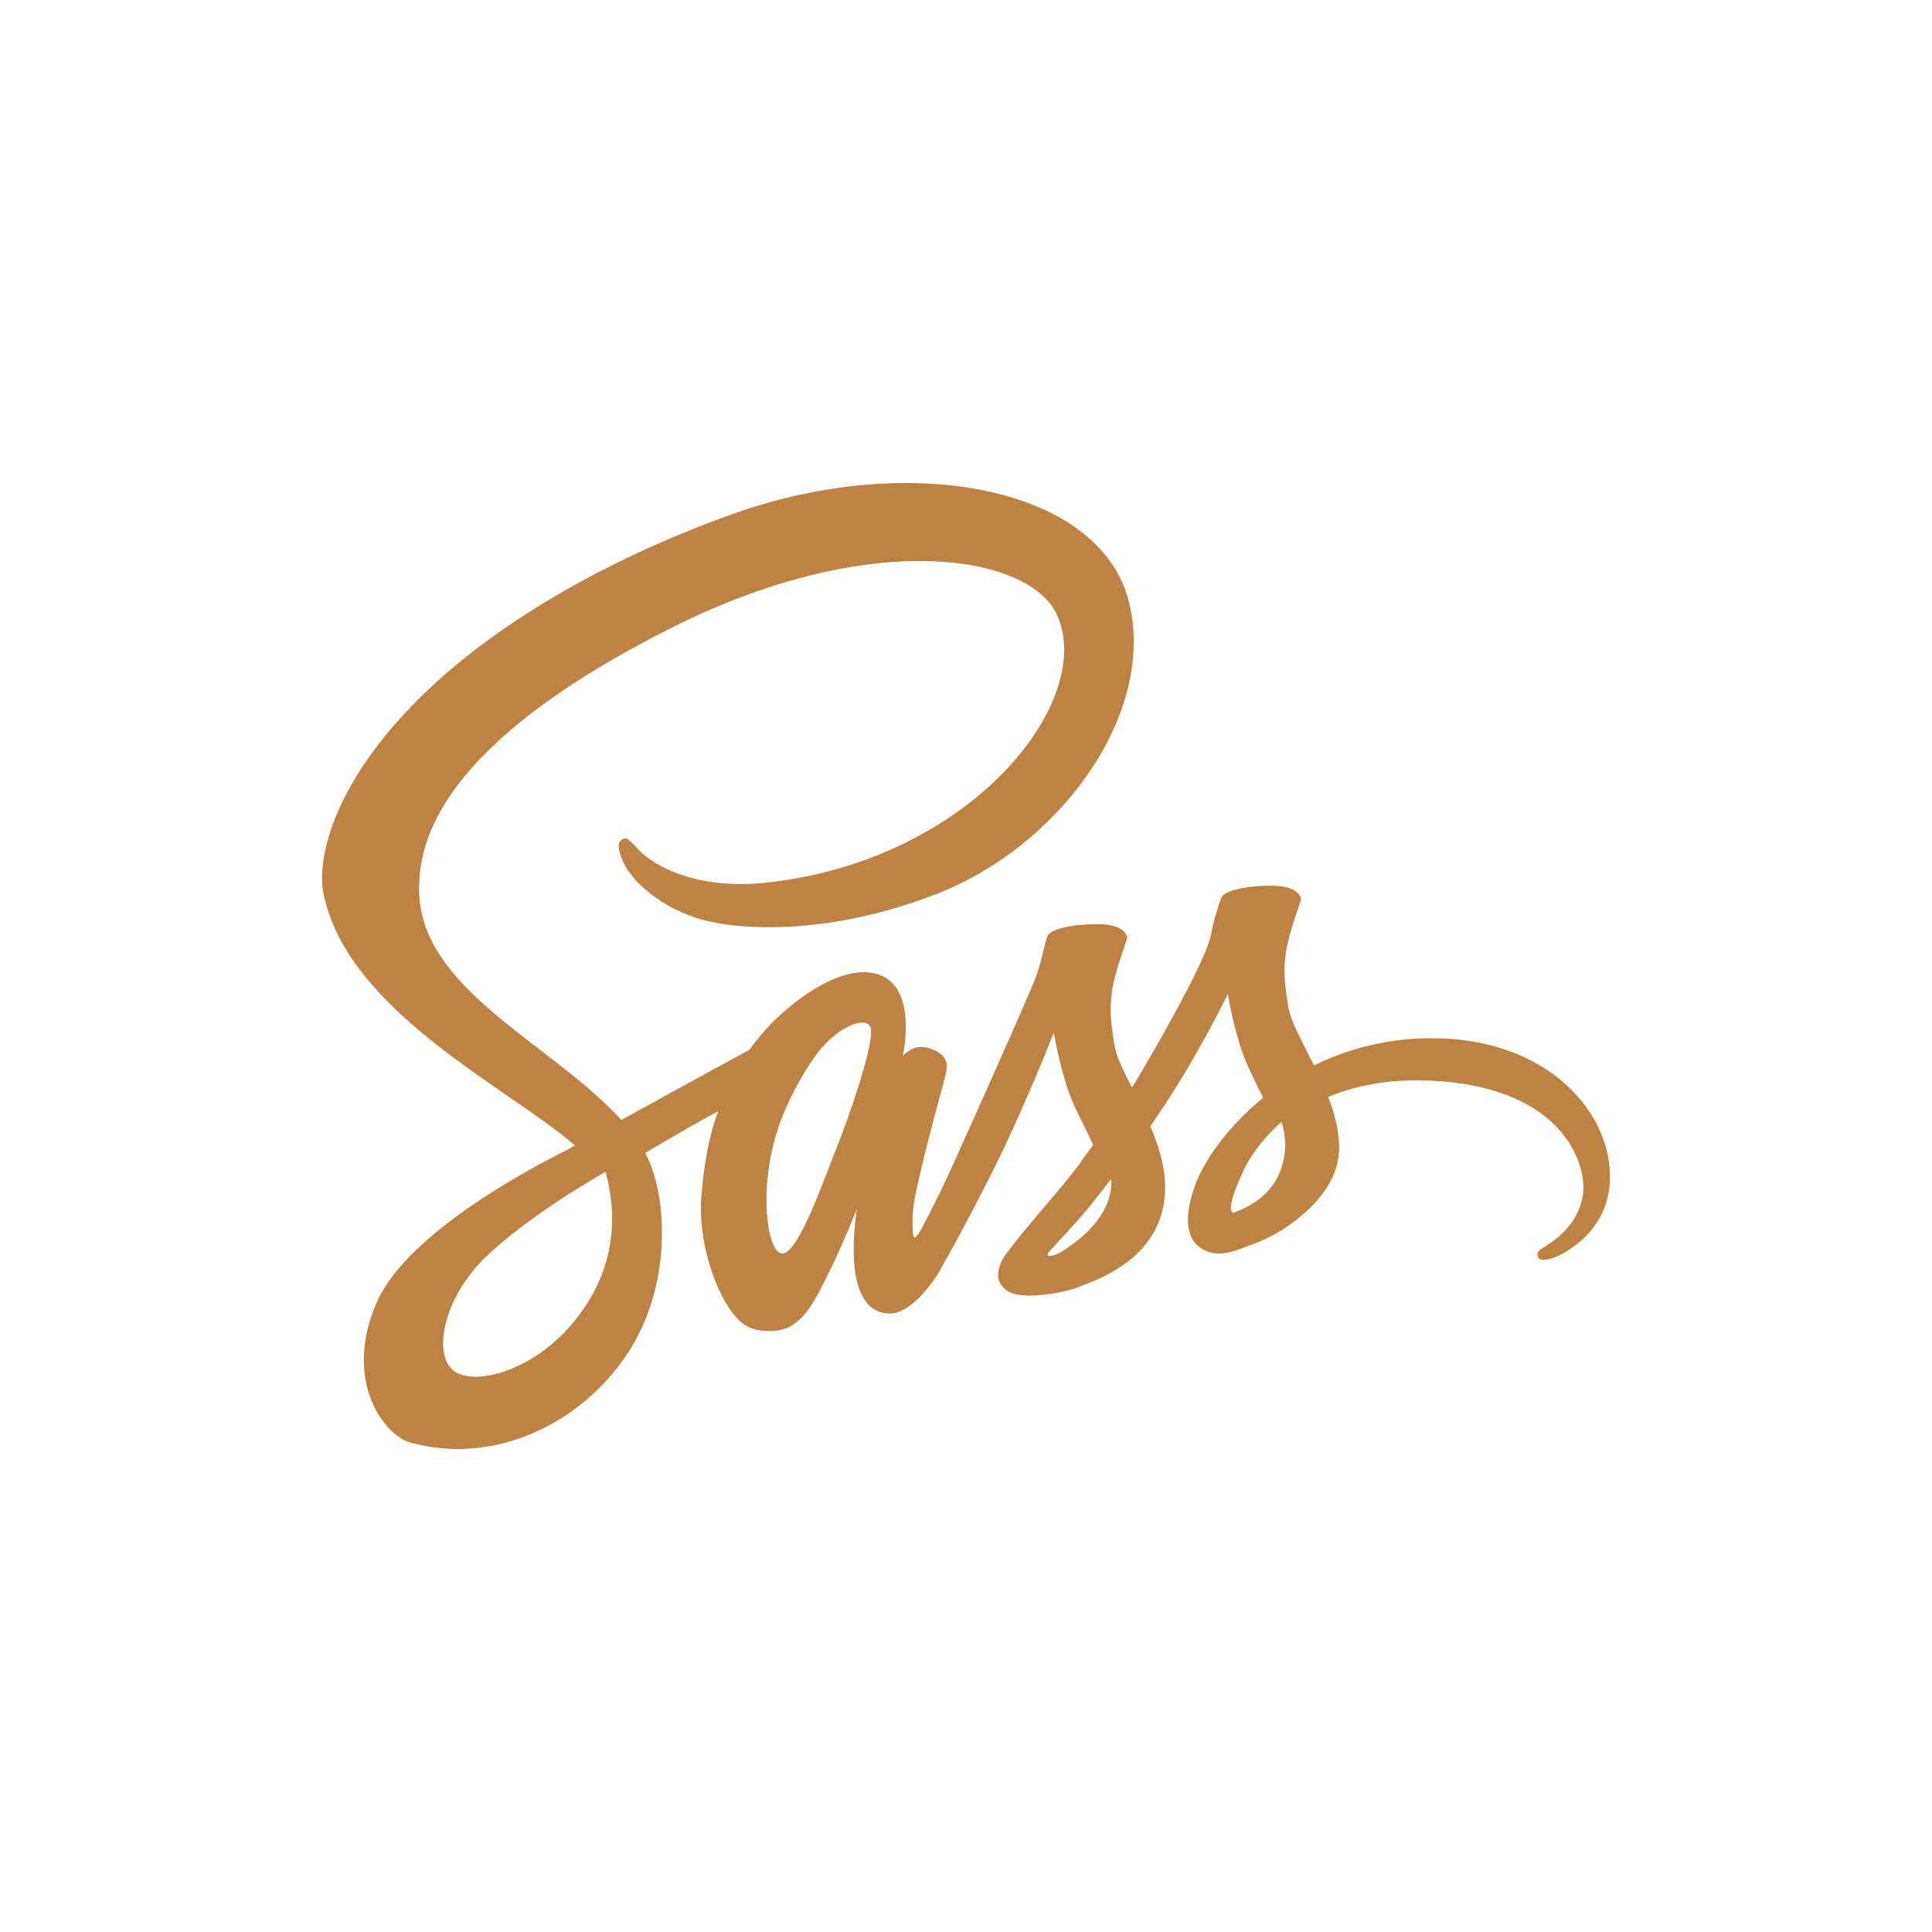 <svg width="80" height="80" viewBox="0 0 80 80" fill="none" xmlns="http://www.w3.org/2000/svg">
<path d="M38.487 50.24C38.437 50.331 38.462 50.291 38.487 50.24V50.24ZM59.246 42.991C57.57 42.991 55.916 43.376 54.413 44.116C53.921 43.124 53.413 42.258 53.33 41.608C53.23 40.85 53.121 40.4 53.238 39.5C53.355 38.6 53.88 37.325 53.871 37.233C53.863 37.142 53.755 36.683 52.68 36.675C51.605 36.667 50.68 36.883 50.572 37.167C50.383 37.684 50.235 38.217 50.131 38.758C49.939 39.733 47.982 43.216 46.874 45.033C46.507 44.324 46.199 43.699 46.132 43.199C46.032 42.441 45.924 41.991 46.04 41.091C46.157 40.191 46.682 38.916 46.674 38.825C46.665 38.733 46.557 38.275 45.483 38.267C44.409 38.258 43.483 38.475 43.375 38.758C43.266 39.041 43.15 39.708 42.933 40.35C42.717 40.991 40.109 46.791 39.427 48.299C39.077 49.066 38.777 49.682 38.56 50.099C38.527 50.166 38.502 50.207 38.485 50.24C38.51 50.199 38.527 50.157 38.527 50.174C38.343 50.532 38.235 50.732 38.235 50.732V50.74C38.093 51.007 37.935 51.249 37.86 51.249C37.81 51.249 37.702 50.549 37.885 49.591C38.277 47.574 39.202 44.441 39.193 44.333C39.185 44.274 39.368 43.733 38.585 43.441C37.827 43.166 37.552 43.624 37.485 43.624C37.419 43.624 37.369 43.791 37.369 43.791C37.369 43.791 38.21 40.258 35.753 40.258C34.22 40.258 32.087 41.941 31.038 43.466C30.38 43.824 28.955 44.599 27.455 45.424C26.88 45.741 26.289 46.066 25.73 46.374C25.689 46.333 25.655 46.291 25.614 46.249C22.631 43.066 17.125 40.816 17.358 36.542C17.442 34.983 17.983 30.892 27.947 25.926C36.113 21.86 42.642 22.976 43.766 25.459C45.382 29.001 40.275 35.592 31.795 36.542C28.563 36.9 26.864 35.65 26.439 35.183C25.997 34.692 25.93 34.667 25.764 34.758C25.489 34.908 25.664 35.342 25.764 35.6C26.014 36.258 27.055 37.425 28.829 38.008C30.387 38.517 34.177 38.8 38.759 37.025C43.907 35.042 47.914 29.517 46.739 24.893C45.543 20.193 37.75 18.651 30.382 21.268C25.991 22.826 21.243 25.276 17.828 28.467C13.771 32.267 13.121 35.575 13.388 36.958C14.337 41.866 21.102 45.066 23.809 47.432C23.675 47.507 23.55 47.574 23.434 47.641C22.076 48.316 16.919 51.016 15.629 53.865C14.171 57.098 15.87 59.415 16.986 59.731C20.468 60.698 24.034 58.956 25.95 56.098C27.865 53.24 27.633 49.507 26.749 47.807C26.741 47.782 26.724 47.766 26.716 47.741C27.066 47.532 27.424 47.324 27.783 47.116C28.474 46.708 29.148 46.333 29.74 46.008C29.407 46.907 29.165 47.991 29.04 49.557C28.89 51.39 29.648 53.765 30.632 54.699C31.065 55.107 31.589 55.115 31.914 55.115C33.064 55.115 33.581 54.165 34.155 53.032C34.863 51.649 35.488 50.041 35.488 50.041C35.488 50.041 34.705 54.39 36.846 54.39C37.629 54.39 38.412 53.382 38.763 52.865V52.874C38.763 52.874 38.779 52.84 38.821 52.774C38.904 52.649 38.946 52.574 38.946 52.574V52.549C39.263 52.007 39.954 50.766 40.995 48.716C42.345 46.066 43.636 42.758 43.636 42.758C43.76 43.485 43.933 44.203 44.152 44.908C44.386 45.699 44.877 46.566 45.269 47.407C44.952 47.841 44.761 48.091 44.761 48.091C44.761 48.097 44.764 48.103 44.769 48.107C44.519 48.441 44.236 48.799 43.944 49.149C42.878 50.416 41.611 51.865 41.444 52.282C41.244 52.774 41.294 53.14 41.677 53.424C41.961 53.64 42.461 53.674 42.985 53.632C43.943 53.565 44.618 53.332 44.943 53.182C45.542 52.967 46.108 52.67 46.625 52.299C47.667 51.532 48.3 50.432 48.242 48.982C48.209 48.182 47.95 47.382 47.634 46.633C47.725 46.499 47.825 46.358 47.917 46.216C49.566 43.808 50.841 41.165 50.841 41.165C50.965 41.892 51.138 42.61 51.357 43.314C51.557 43.989 51.948 44.731 52.306 45.456C50.758 46.714 49.799 48.172 49.466 49.131C48.849 50.906 49.333 51.705 50.241 51.889C50.649 51.972 51.232 51.78 51.666 51.597C52.309 51.383 52.916 51.071 53.465 50.672C54.506 49.906 55.514 48.831 55.447 47.372C55.422 46.714 55.239 46.056 54.997 45.423C56.305 44.873 58.004 44.573 60.171 44.823C64.811 45.364 65.719 48.264 65.544 49.472C65.369 50.681 64.394 51.355 64.069 51.555C63.744 51.755 63.644 51.83 63.669 51.98C63.711 52.197 63.861 52.189 64.135 52.139C64.519 52.072 66.568 51.155 66.659 48.914C66.793 46.081 64.069 42.964 59.243 42.989L59.246 42.991ZM23.484 55.048C21.951 56.723 19.802 57.357 18.878 56.823C17.886 56.247 18.278 53.782 20.168 51.997C21.318 50.914 22.801 49.914 23.784 49.297C24.009 49.164 24.334 48.964 24.734 48.722C24.8 48.681 24.834 48.664 24.834 48.664C24.909 48.614 24.992 48.572 25.075 48.522C25.766 51.055 25.1 53.289 23.484 55.047V55.048ZM34.68 47.432C34.146 48.741 33.022 52.074 32.339 51.899C31.756 51.749 31.397 49.207 32.222 46.708C32.639 45.449 33.522 43.949 34.047 43.366C34.888 42.425 35.813 42.124 36.029 42.499C36.321 42.991 35.013 46.616 34.68 47.432ZM43.929 51.849C43.704 51.965 43.496 52.04 43.396 51.982C43.321 51.94 43.487 51.782 43.487 51.782C43.487 51.782 44.645 50.541 45.104 49.974C45.37 49.641 45.679 49.249 46.011 48.816C46.011 48.857 46.02 48.899 46.02 48.949C46.009 50.441 44.576 51.449 43.926 51.849H43.929ZM51.06 50.224C50.893 50.107 50.918 49.716 51.477 48.499C51.693 48.024 52.192 47.224 53.06 46.458C53.158 46.748 53.211 47.051 53.218 47.357C53.21 49.232 51.868 49.932 51.061 50.224H51.06Z" fill="#BE8242"/>
</svg>

